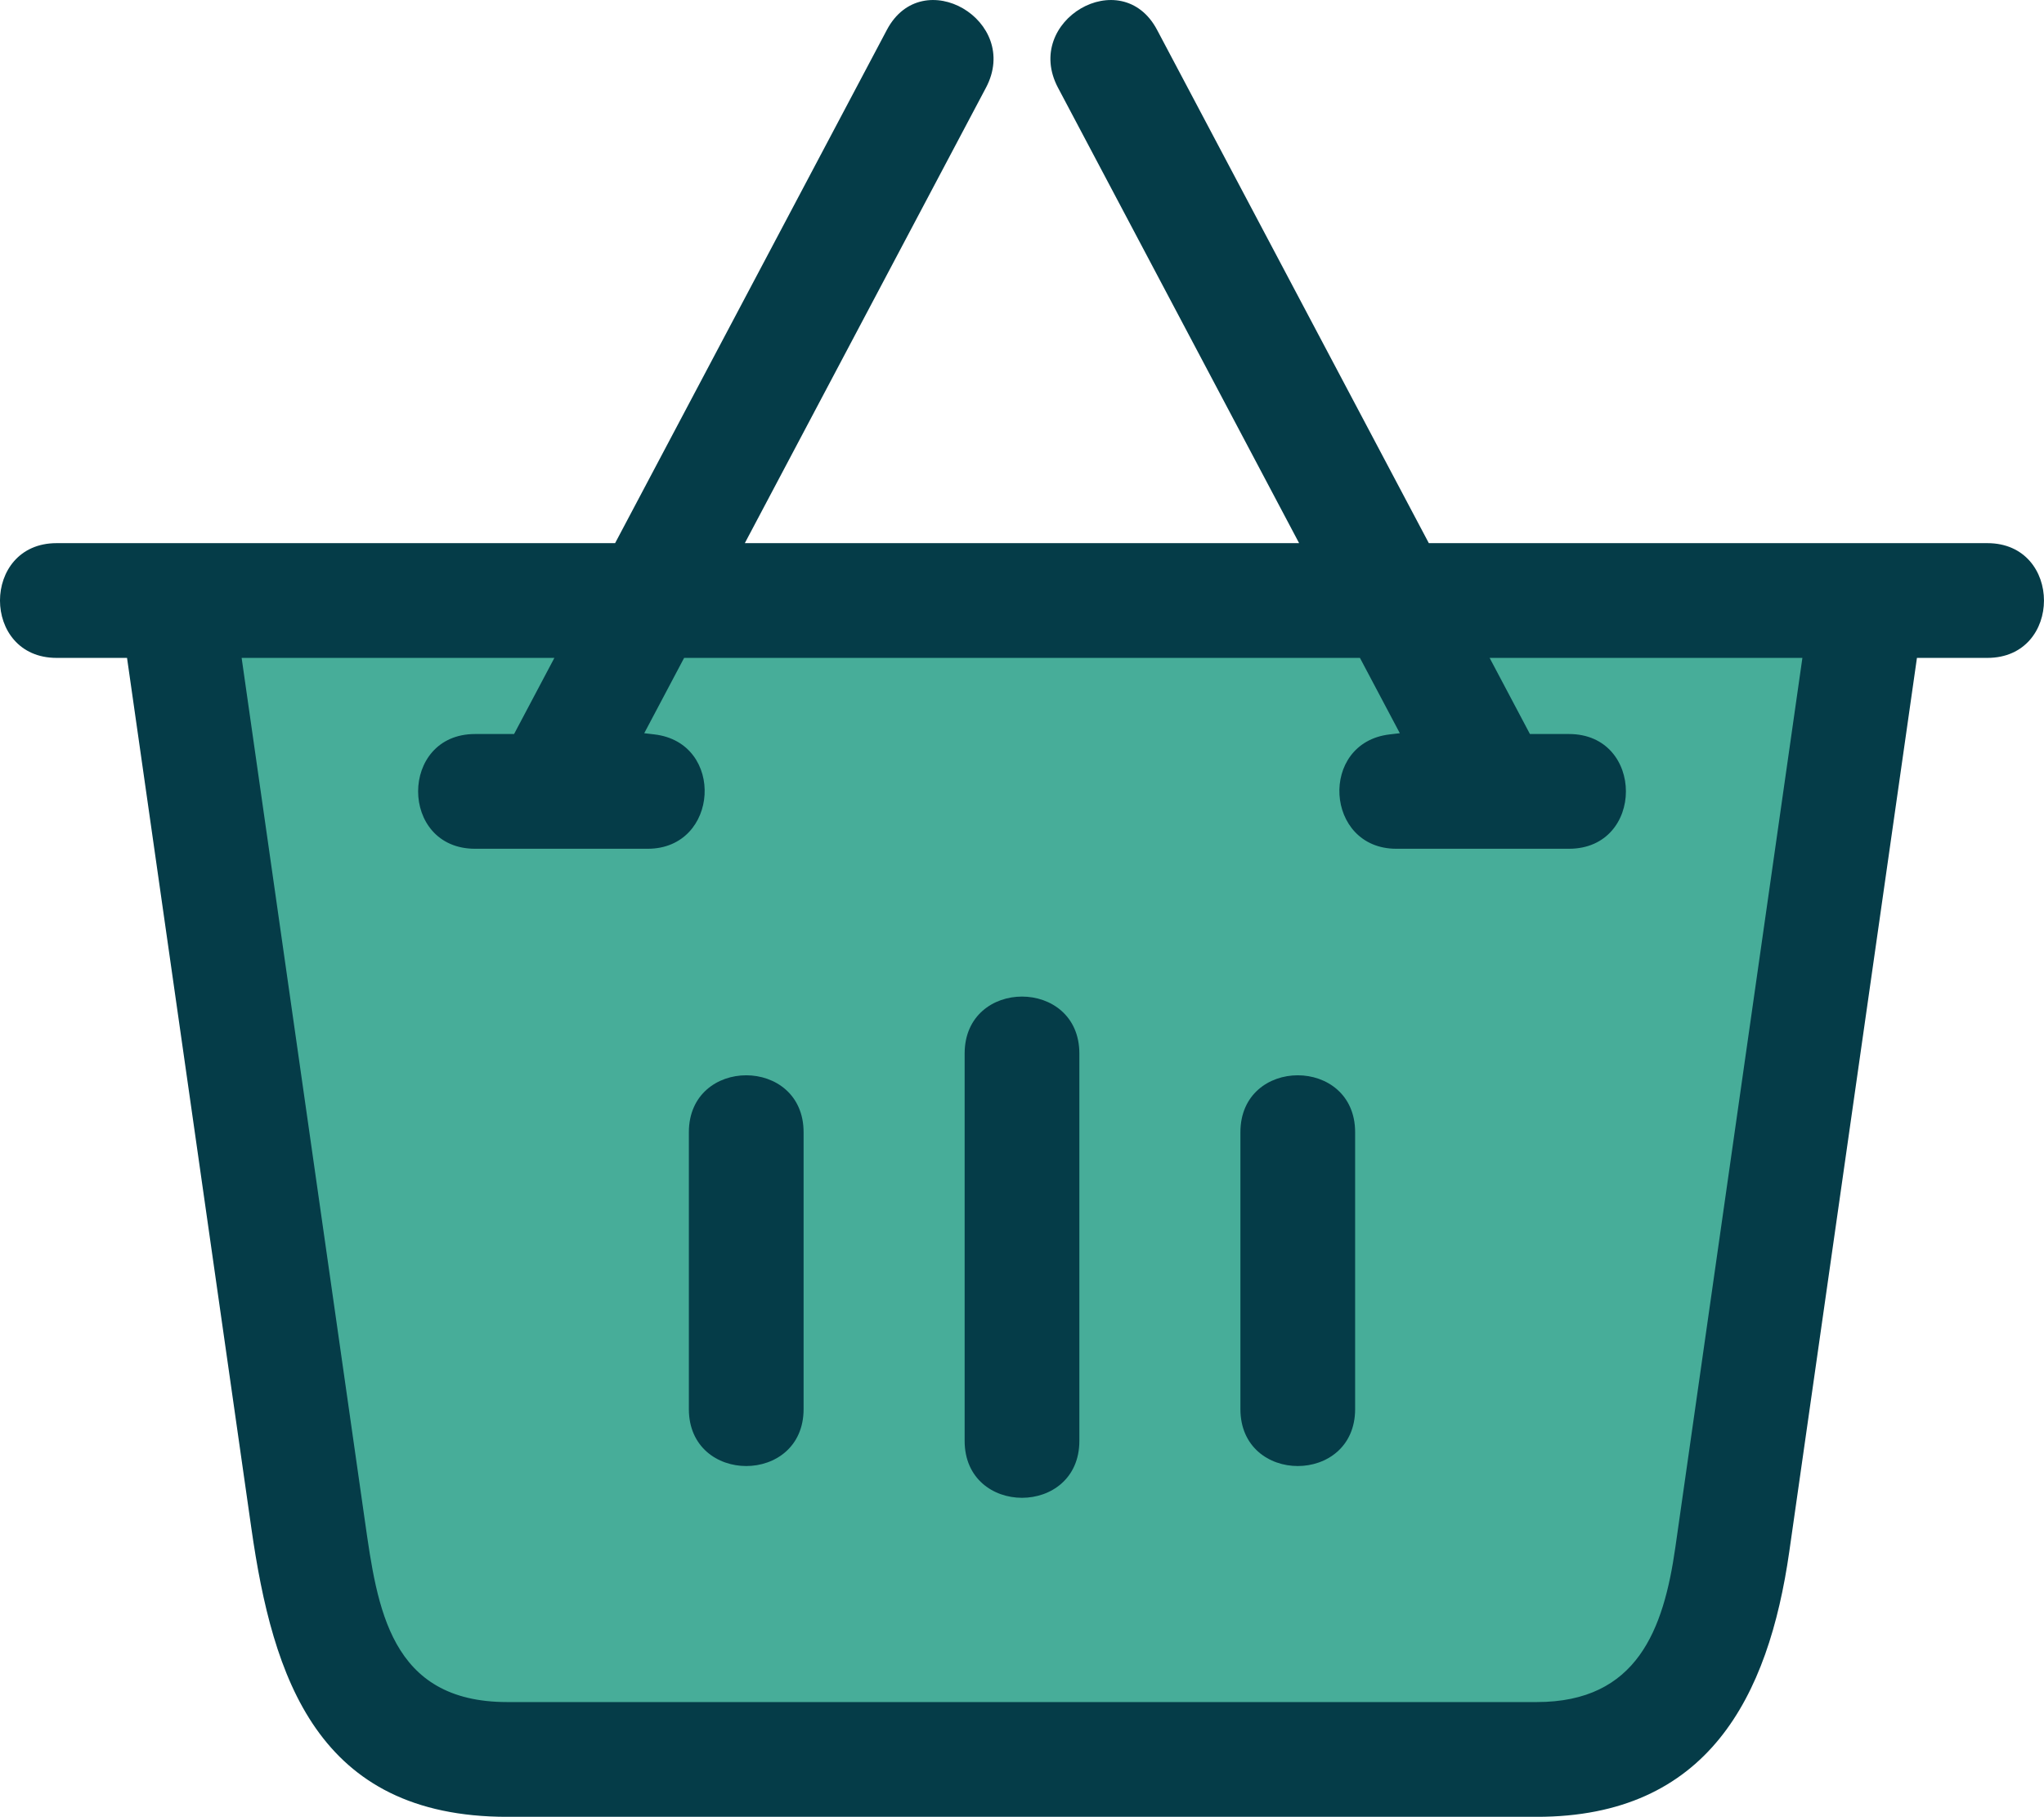 <?xml version="1.0" encoding="UTF-8"?><svg id="Layer_1" xmlns="http://www.w3.org/2000/svg" viewBox="0 0 837.04 743.87"><path d="M149.8,644.41c0,29.68,24.09,53.76,53.77,53.76h429.9c29.68,0,53.77-24.08,53.77-53.76l53.76-376.31H96.04l53.76,376.31Z" style="fill:#47ad99; fill-rule:evenodd;"/><path d="M282.1,463.59v113.36c0,31.08,46.98,31.08,46.98,0v-113.36c0-31.09-46.98-31.09-46.98,0Z" style="fill:#053c48; fill-rule:evenodd;"/><path d="M395.03,431.36v158.6c0,31.08,46.98,31.08,46.98,0v-158.6c0-31.09-46.98-31.09-46.98,0Z" style="fill:#053c48; fill-rule:evenodd;"/><path d="M507.96,463.59v113.36c0,31.08,46.98,31.08,46.98,0v-113.36c0-31.09-46.98-31.09-46.98,0Z" style="fill:#053c48; fill-rule:evenodd;"/><path d="M813.86,222.39h-228.74L473.83,12.22c-14.55-27.47-55.11-3.78-40.58,23.67l98.75,186.5h-226.99l98.76-186.5c14.53-27.45-26.03-51.14-40.58-23.67l-111.3,210.17H23.17c-30.88,0-30.92,46.98,0,46.98h28.85l50.92,356.4c8.74,61.15,26.92,118.12,104.76,118.12h421.63c70.04,0,94.89-49.04,103.4-108.6l52.28-365.92h28.85c30.91,0,30.88-46.98,0-46.98ZM686.06,633.63c-4.78,33.46-15.55,63.27-56.73,63.27H207.71c-48.08,0-53.21-38.62-58.29-74.23l-50.47-353.31h128.08l-16.51,31.18h-15.98c-31.09,0-31.09,46.98,0,46.98h70.71c29.32,0,31.84-43.4,2.74-46.82l-4.17-.49,16.34-30.85h276.74l16.34,30.85-4.17.49c-29.11,3.42-26.58,46.82,2.73,46.82h70.71c31.09,0,31.09-46.98,0-46.98h-15.99l-16.51-31.18h128.09l-52.04,364.27Z" style="fill:#053c48; fill-rule:evenodd;"/></svg>
